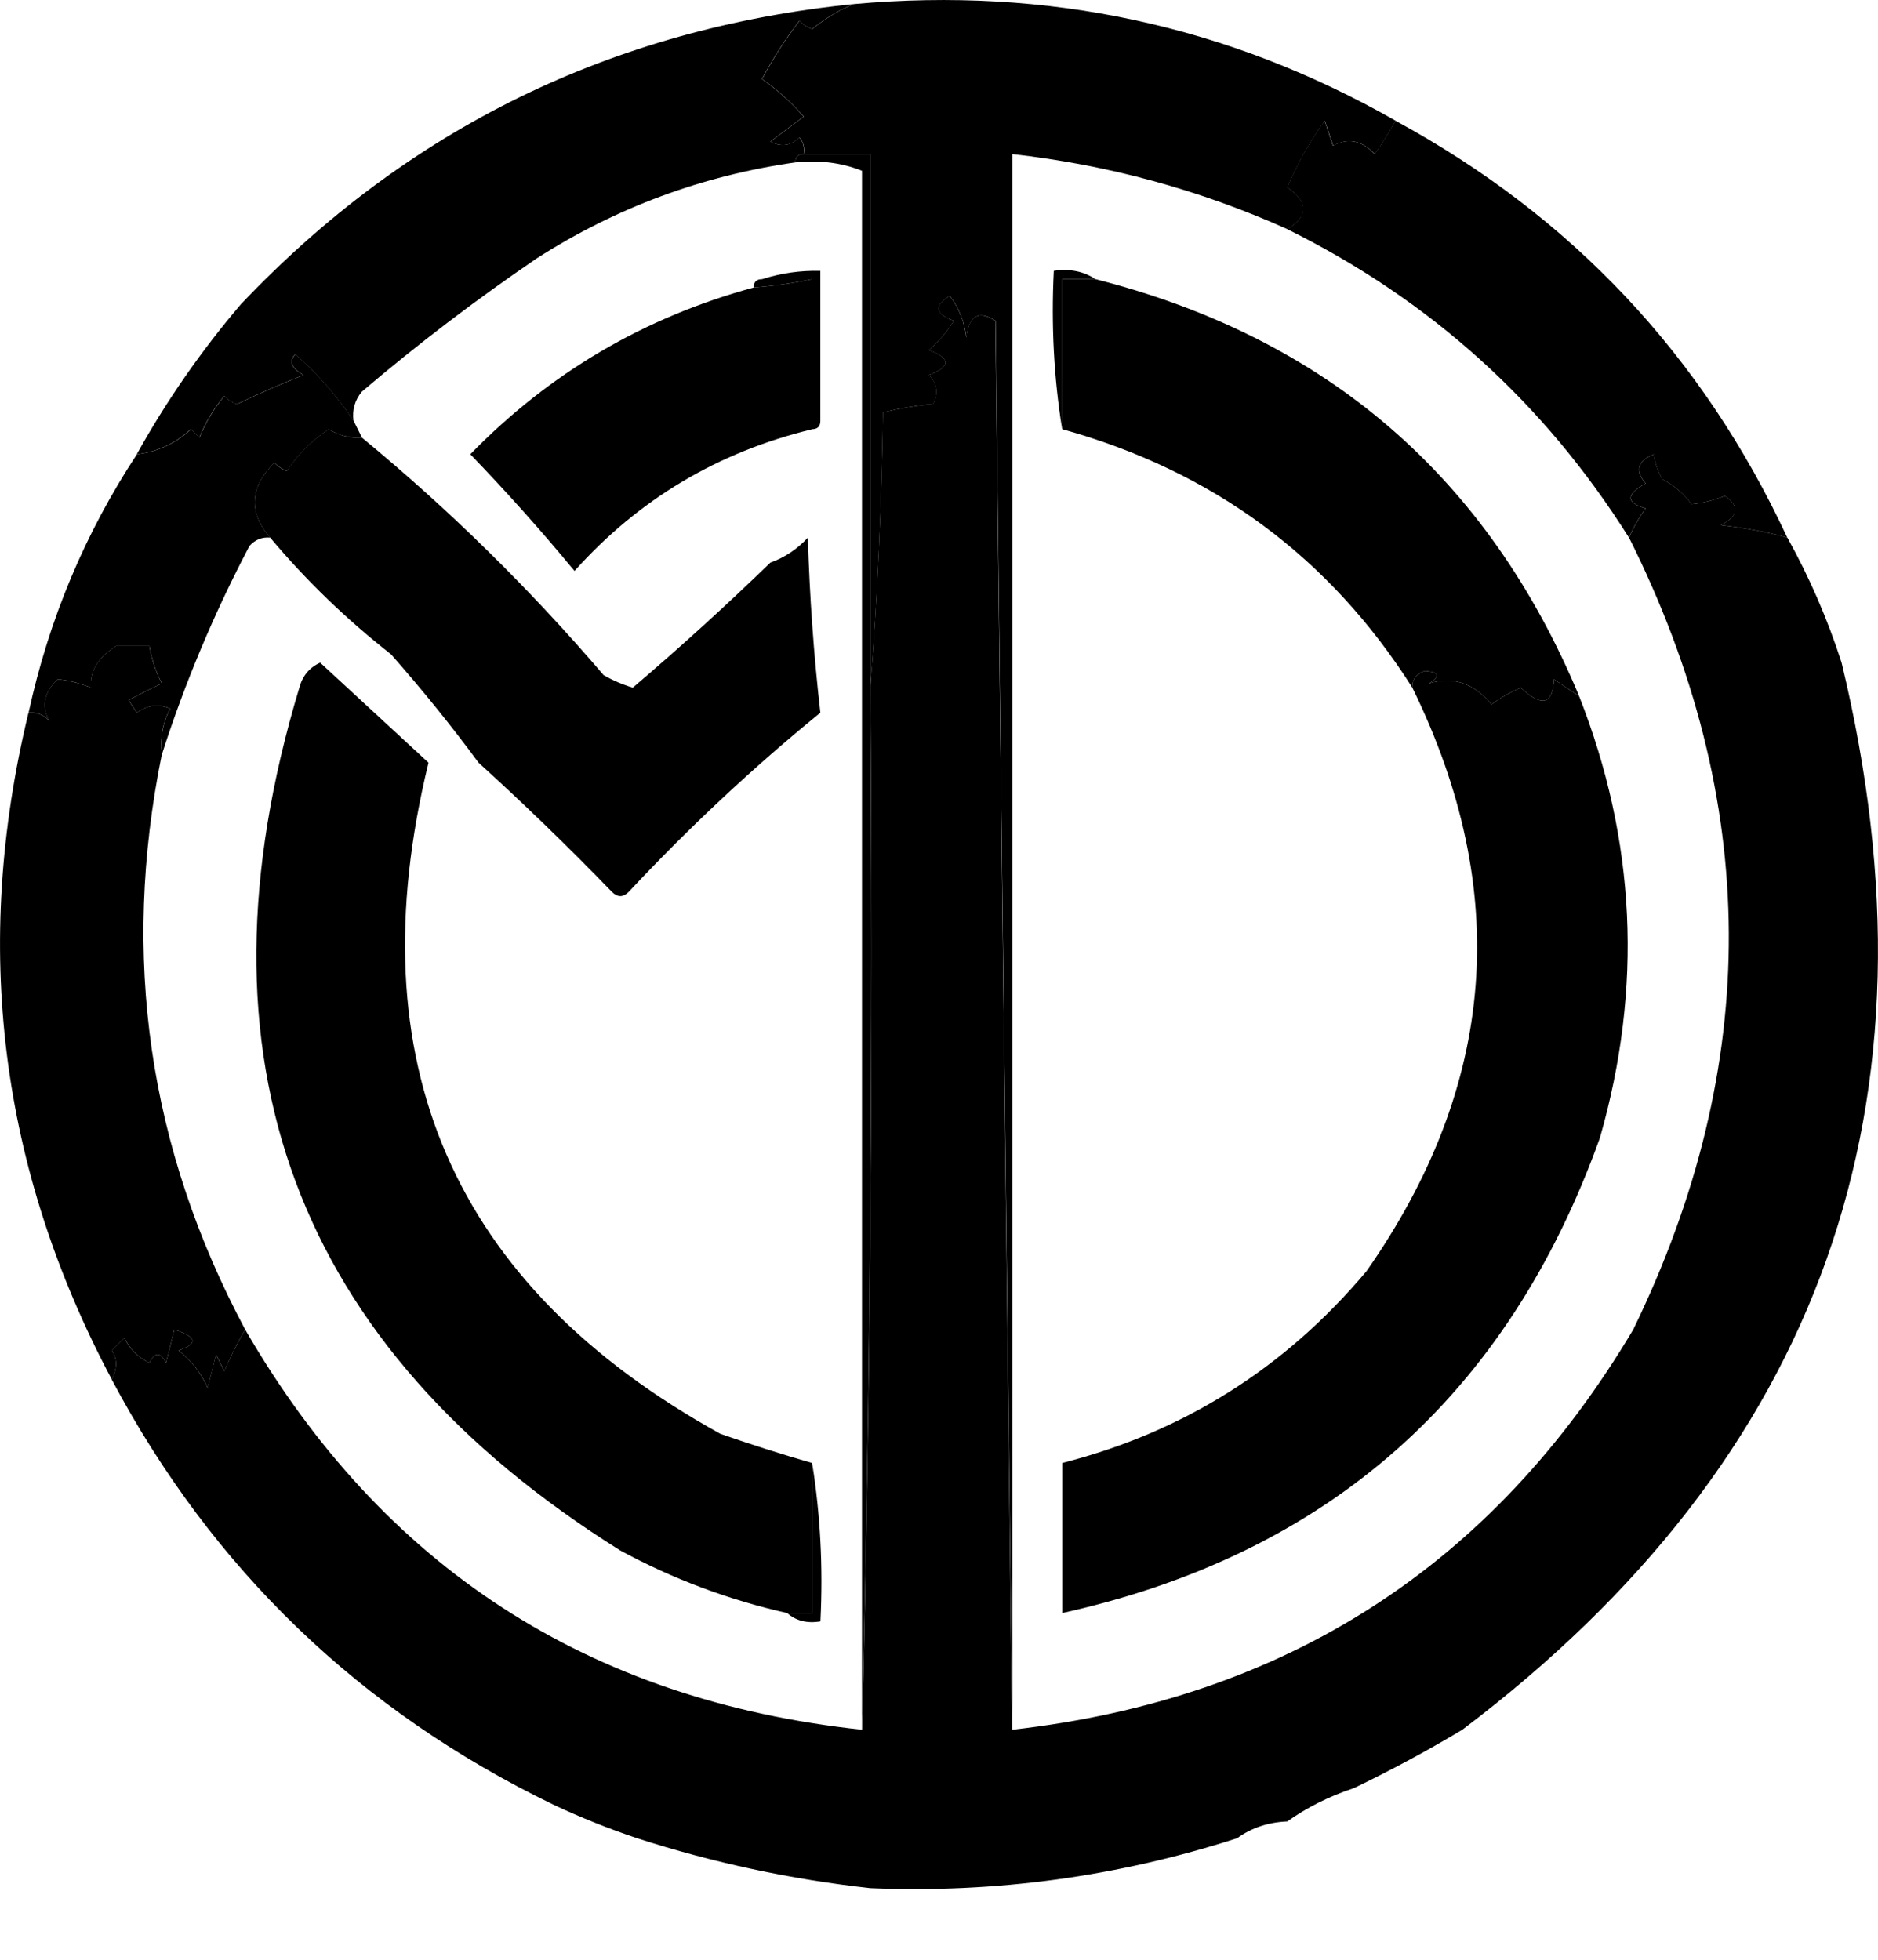 <svg width="23" height="24" viewBox="0 0 23 24" fill="none" xmlns="http://www.w3.org/2000/svg">
<path fill-rule="evenodd" clip-rule="evenodd" d="M10.457 0.05C12.834 -0.164 15.046 0.312 17.093 1.479C17.018 1.613 16.933 1.749 16.838 1.887C16.679 1.719 16.509 1.685 16.328 1.785C16.294 1.683 16.259 1.581 16.225 1.479C16.043 1.733 15.889 2.005 15.766 2.296C16.031 2.474 16.031 2.644 15.766 2.806C14.694 2.325 13.57 2.019 12.397 1.887C12.397 2.432 12.397 2.976 12.397 3.521C12.397 9.102 12.397 14.683 12.397 20.265C12.397 20.571 12.397 20.877 12.397 21.183C12.329 15.449 12.261 9.698 12.193 3.929C11.987 3.795 11.867 3.863 11.835 4.133C11.813 3.941 11.745 3.771 11.631 3.623C11.436 3.743 11.453 3.845 11.682 3.929C11.599 4.063 11.497 4.183 11.376 4.287C11.648 4.389 11.648 4.491 11.376 4.593C11.48 4.7 11.497 4.819 11.427 4.95C11.225 4.965 11.021 4.999 10.814 5.052C10.797 6.193 10.746 7.316 10.661 8.421C10.661 6.243 10.661 4.065 10.661 1.887C10.389 1.887 10.117 1.887 9.844 1.887C9.858 1.812 9.841 1.744 9.793 1.683C9.686 1.787 9.567 1.804 9.436 1.734C9.572 1.632 9.708 1.53 9.844 1.428C9.69 1.252 9.52 1.099 9.334 0.968C9.467 0.717 9.62 0.478 9.793 0.254C9.836 0.301 9.887 0.335 9.947 0.356C10.11 0.224 10.28 0.122 10.457 0.05Z" fill="black"/>
<path fill-rule="evenodd" clip-rule="evenodd" d="M10.455 0.05C10.278 0.122 10.108 0.224 9.945 0.356C9.885 0.334 9.834 0.3 9.791 0.254C9.618 0.478 9.465 0.716 9.332 0.968C9.518 1.099 9.688 1.252 9.842 1.428C9.706 1.53 9.57 1.632 9.434 1.734C9.565 1.804 9.684 1.787 9.791 1.683C9.839 1.744 9.856 1.812 9.842 1.887C9.774 1.887 9.74 1.921 9.74 1.989C8.6 2.151 7.545 2.543 6.575 3.163C5.832 3.669 5.117 4.213 4.431 4.797C4.346 4.9 4.312 5.019 4.329 5.154C4.131 4.854 3.893 4.582 3.615 4.338C3.534 4.425 3.568 4.51 3.717 4.593C3.44 4.702 3.168 4.821 2.9 4.95C2.84 4.929 2.789 4.895 2.747 4.848C2.619 5.001 2.517 5.171 2.441 5.359C2.406 5.325 2.372 5.29 2.338 5.256C2.147 5.432 1.926 5.534 1.675 5.563C2.038 4.91 2.463 4.297 2.951 3.725C4.992 1.575 7.493 0.35 10.455 0.05Z" fill="black"/>
<path fill-rule="evenodd" clip-rule="evenodd" d="M17.091 1.479C19.252 2.653 20.851 4.354 21.889 6.584C21.643 6.516 21.37 6.465 21.073 6.431C21.293 6.32 21.31 6.201 21.124 6.073C20.981 6.13 20.845 6.164 20.715 6.175C20.623 6.046 20.504 5.944 20.358 5.869C20.296 5.753 20.262 5.651 20.256 5.563C20.053 5.643 20.019 5.762 20.154 5.92C19.91 6.054 19.91 6.156 20.154 6.226C20.072 6.34 20.003 6.459 19.95 6.584C18.911 4.932 17.515 3.673 15.764 2.806C16.028 2.644 16.028 2.474 15.764 2.296C15.887 2.005 16.04 1.733 16.223 1.479C16.257 1.581 16.291 1.683 16.325 1.785C16.507 1.685 16.677 1.719 16.836 1.887C16.931 1.749 17.016 1.613 17.091 1.479Z" fill="black"/>
<path fill-rule="evenodd" clip-rule="evenodd" d="M9.946 5.257C8.794 5.535 7.824 6.113 7.036 6.992C6.63 6.5 6.204 6.024 5.76 5.563C6.732 4.566 7.889 3.886 9.231 3.521C9.472 3.503 9.71 3.469 9.946 3.419C9.946 4.031 9.946 4.644 9.946 5.257Z" fill="black"/>
<path fill-rule="evenodd" clip-rule="evenodd" d="M10.047 5.154C10.047 5.222 10.013 5.256 9.945 5.256C9.945 4.644 9.945 4.031 9.945 3.419C9.71 3.469 9.472 3.503 9.23 3.521C9.23 3.453 9.264 3.419 9.333 3.419C9.564 3.345 9.802 3.311 10.047 3.317C10.047 3.929 10.047 4.542 10.047 5.154Z" fill="black"/>
<path fill-rule="evenodd" clip-rule="evenodd" d="M12.906 3.317C13.101 3.288 13.271 3.322 13.416 3.419C13.28 3.419 13.144 3.419 13.008 3.419C13.008 4.031 13.008 4.644 13.008 5.256C12.907 4.629 12.873 3.983 12.906 3.317Z" fill="black"/>
<path fill-rule="evenodd" clip-rule="evenodd" d="M13.417 3.419C16.245 4.137 18.219 5.839 19.339 8.523C19.238 8.458 19.136 8.39 19.032 8.319C19.018 8.63 18.882 8.664 18.624 8.421C18.497 8.477 18.378 8.545 18.267 8.626C18.05 8.365 17.795 8.28 17.501 8.37C17.643 8.28 17.626 8.229 17.45 8.217C17.345 8.251 17.294 8.32 17.297 8.421C16.283 6.823 14.854 5.768 13.009 5.256C13.009 4.644 13.009 4.031 13.009 3.419C13.145 3.419 13.281 3.419 13.417 3.419Z" fill="black"/>
<path fill-rule="evenodd" clip-rule="evenodd" d="M4.331 5.154C4.365 5.223 4.399 5.29 4.433 5.359C4.287 5.367 4.151 5.333 4.025 5.257C3.821 5.393 3.651 5.563 3.515 5.767C3.455 5.746 3.404 5.712 3.361 5.665C3.058 5.97 3.041 6.276 3.31 6.584C3.209 6.575 3.124 6.609 3.055 6.686C2.62 7.514 2.263 8.365 1.983 9.238C1.959 9.037 1.993 8.85 2.085 8.677C1.942 8.616 1.806 8.633 1.677 8.728C1.643 8.677 1.609 8.626 1.575 8.575C1.707 8.503 1.843 8.435 1.983 8.37C1.909 8.228 1.858 8.074 1.83 7.911C1.694 7.911 1.558 7.911 1.422 7.911C1.199 8.053 1.097 8.223 1.115 8.421C0.973 8.365 0.836 8.331 0.707 8.319C0.539 8.478 0.505 8.648 0.605 8.83C0.536 8.753 0.451 8.719 0.35 8.728C0.599 7.583 1.042 6.528 1.677 5.563C1.928 5.534 2.15 5.432 2.34 5.257C2.374 5.29 2.409 5.325 2.443 5.359C2.519 5.172 2.621 5.001 2.749 4.848C2.791 4.895 2.842 4.929 2.902 4.95C3.17 4.821 3.442 4.702 3.719 4.593C3.57 4.51 3.536 4.425 3.617 4.338C3.895 4.582 4.133 4.854 4.331 5.154Z" fill="black"/>
<path fill-rule="evenodd" clip-rule="evenodd" d="M4.432 5.359C5.5 6.239 6.487 7.209 7.393 8.268C7.506 8.333 7.625 8.384 7.75 8.421C8.325 7.932 8.887 7.421 9.435 6.89C9.611 6.827 9.764 6.725 9.894 6.584C9.915 7.303 9.966 8.018 10.047 8.728C9.218 9.403 8.436 10.135 7.699 10.923C7.631 10.991 7.563 10.991 7.495 10.923C6.964 10.374 6.419 9.847 5.861 9.34C5.526 8.885 5.168 8.443 4.789 8.013C4.245 7.587 3.751 7.111 3.309 6.584C3.04 6.276 3.057 5.97 3.36 5.665C3.402 5.712 3.453 5.746 3.513 5.767C3.649 5.563 3.819 5.393 4.024 5.256C4.15 5.333 4.286 5.367 4.432 5.359Z" fill="black"/>
<path fill-rule="evenodd" clip-rule="evenodd" d="M5.248 9.34C4.353 13.005 5.544 15.745 8.822 17.559C9.196 17.689 9.57 17.809 9.945 17.916C9.945 18.529 9.945 19.142 9.945 19.754C9.843 19.754 9.741 19.754 9.639 19.754C8.922 19.592 8.241 19.337 7.597 18.988C3.604 16.486 2.294 12.963 3.666 8.422C3.704 8.278 3.789 8.175 3.921 8.115C4.366 8.526 4.808 8.934 5.248 9.34Z" fill="black"/>
<path fill-rule="evenodd" clip-rule="evenodd" d="M1.982 9.238C1.479 11.716 1.819 14.064 3.003 16.283C2.91 16.438 2.825 16.608 2.748 16.793C2.714 16.725 2.68 16.657 2.646 16.589C2.612 16.725 2.578 16.861 2.544 16.997C2.464 16.815 2.344 16.662 2.186 16.538C2.431 16.456 2.414 16.371 2.135 16.283C2.101 16.419 2.067 16.555 2.033 16.691C1.965 16.555 1.897 16.555 1.829 16.691C1.693 16.623 1.591 16.521 1.523 16.385C1.472 16.436 1.421 16.487 1.37 16.538C1.438 16.639 1.438 16.758 1.37 16.895C-0.004 14.31 -0.344 11.588 0.349 8.728C0.45 8.719 0.535 8.753 0.604 8.83C0.504 8.648 0.538 8.478 0.706 8.319C0.835 8.331 0.972 8.365 1.114 8.421C1.096 8.223 1.198 8.053 1.421 7.911C1.557 7.911 1.693 7.911 1.829 7.911C1.857 8.074 1.908 8.228 1.982 8.37C1.842 8.435 1.706 8.503 1.574 8.575C1.608 8.626 1.642 8.677 1.676 8.728C1.805 8.633 1.941 8.616 2.084 8.677C1.992 8.85 1.958 9.037 1.982 9.238Z" fill="black"/>
<path fill-rule="evenodd" clip-rule="evenodd" d="M9.74 1.989C9.74 1.921 9.774 1.887 9.842 1.887C10.115 1.887 10.387 1.887 10.659 1.887C10.659 4.065 10.659 6.243 10.659 8.421C10.693 12.693 10.659 16.947 10.557 21.183C10.557 20.877 10.557 20.571 10.557 20.265C10.557 14.207 10.557 8.149 10.557 2.092C10.307 1.992 10.035 1.958 9.74 1.989Z" fill="black"/>
<path fill-rule="evenodd" clip-rule="evenodd" d="M12.395 21.183C15.749 20.805 18.285 19.172 20.002 16.283C21.58 13.04 21.563 9.807 19.951 6.584C20.004 6.459 20.073 6.34 20.155 6.226C19.911 6.156 19.911 6.054 20.155 5.92C20.02 5.762 20.054 5.643 20.257 5.563C20.263 5.651 20.297 5.753 20.359 5.869C20.505 5.944 20.624 6.046 20.716 6.175C20.846 6.163 20.982 6.129 21.125 6.073C21.311 6.201 21.294 6.32 21.074 6.431C21.371 6.465 21.644 6.516 21.89 6.584C22.16 7.07 22.382 7.581 22.554 8.115C23.855 13.505 22.307 17.862 17.909 21.183C17.479 21.441 17.036 21.679 16.581 21.898C16.282 21.997 16.009 22.133 15.765 22.306C15.531 22.316 15.327 22.384 15.152 22.511C13.694 22.982 12.197 23.186 10.66 23.123C9.683 23.015 8.731 22.811 7.801 22.511C7.453 22.394 7.112 22.258 6.78 22.102C4.404 20.951 2.6 19.215 1.369 16.895C1.438 16.758 1.438 16.639 1.369 16.538C1.42 16.487 1.471 16.436 1.522 16.385C1.59 16.521 1.692 16.623 1.829 16.691C1.897 16.555 1.965 16.555 2.033 16.691C2.067 16.555 2.101 16.419 2.135 16.283C2.414 16.371 2.431 16.456 2.186 16.538C2.344 16.662 2.463 16.815 2.543 16.997C2.577 16.861 2.611 16.725 2.645 16.589C2.679 16.657 2.713 16.725 2.747 16.793C2.825 16.608 2.91 16.438 3.003 16.283C4.687 19.191 7.205 20.824 10.558 21.183C10.66 16.947 10.694 12.693 10.66 8.421C10.745 7.316 10.796 6.193 10.813 5.052C11.02 4.999 11.224 4.965 11.425 4.95C11.495 4.819 11.478 4.7 11.374 4.593C11.647 4.491 11.647 4.389 11.374 4.287C11.496 4.183 11.598 4.063 11.681 3.929C11.451 3.845 11.434 3.743 11.63 3.623C11.744 3.771 11.812 3.941 11.834 4.133C11.866 3.863 11.985 3.795 12.191 3.929C12.259 9.697 12.327 15.449 12.395 21.183Z" fill="black"/>
<path fill-rule="evenodd" clip-rule="evenodd" d="M19.339 8.524C20.036 10.293 20.121 12.097 19.594 13.935C18.462 17.092 16.267 19.032 13.009 19.754C13.009 19.142 13.009 18.529 13.009 17.916C14.496 17.537 15.738 16.754 16.735 15.568C18.329 13.293 18.517 10.911 17.297 8.421C17.294 8.32 17.345 8.252 17.45 8.217C17.626 8.229 17.643 8.28 17.501 8.37C17.795 8.28 18.05 8.365 18.267 8.626C18.378 8.545 18.497 8.477 18.624 8.421C18.882 8.664 19.018 8.63 19.032 8.319C19.136 8.39 19.238 8.458 19.339 8.524Z" fill="black"/>
<path fill-rule="evenodd" clip-rule="evenodd" d="M9.946 17.916C10.047 18.544 10.081 19.19 10.048 19.856C9.885 19.884 9.749 19.849 9.64 19.754C9.742 19.754 9.844 19.754 9.946 19.754C9.946 19.142 9.946 18.529 9.946 17.916Z" fill="black"/>
</svg>
